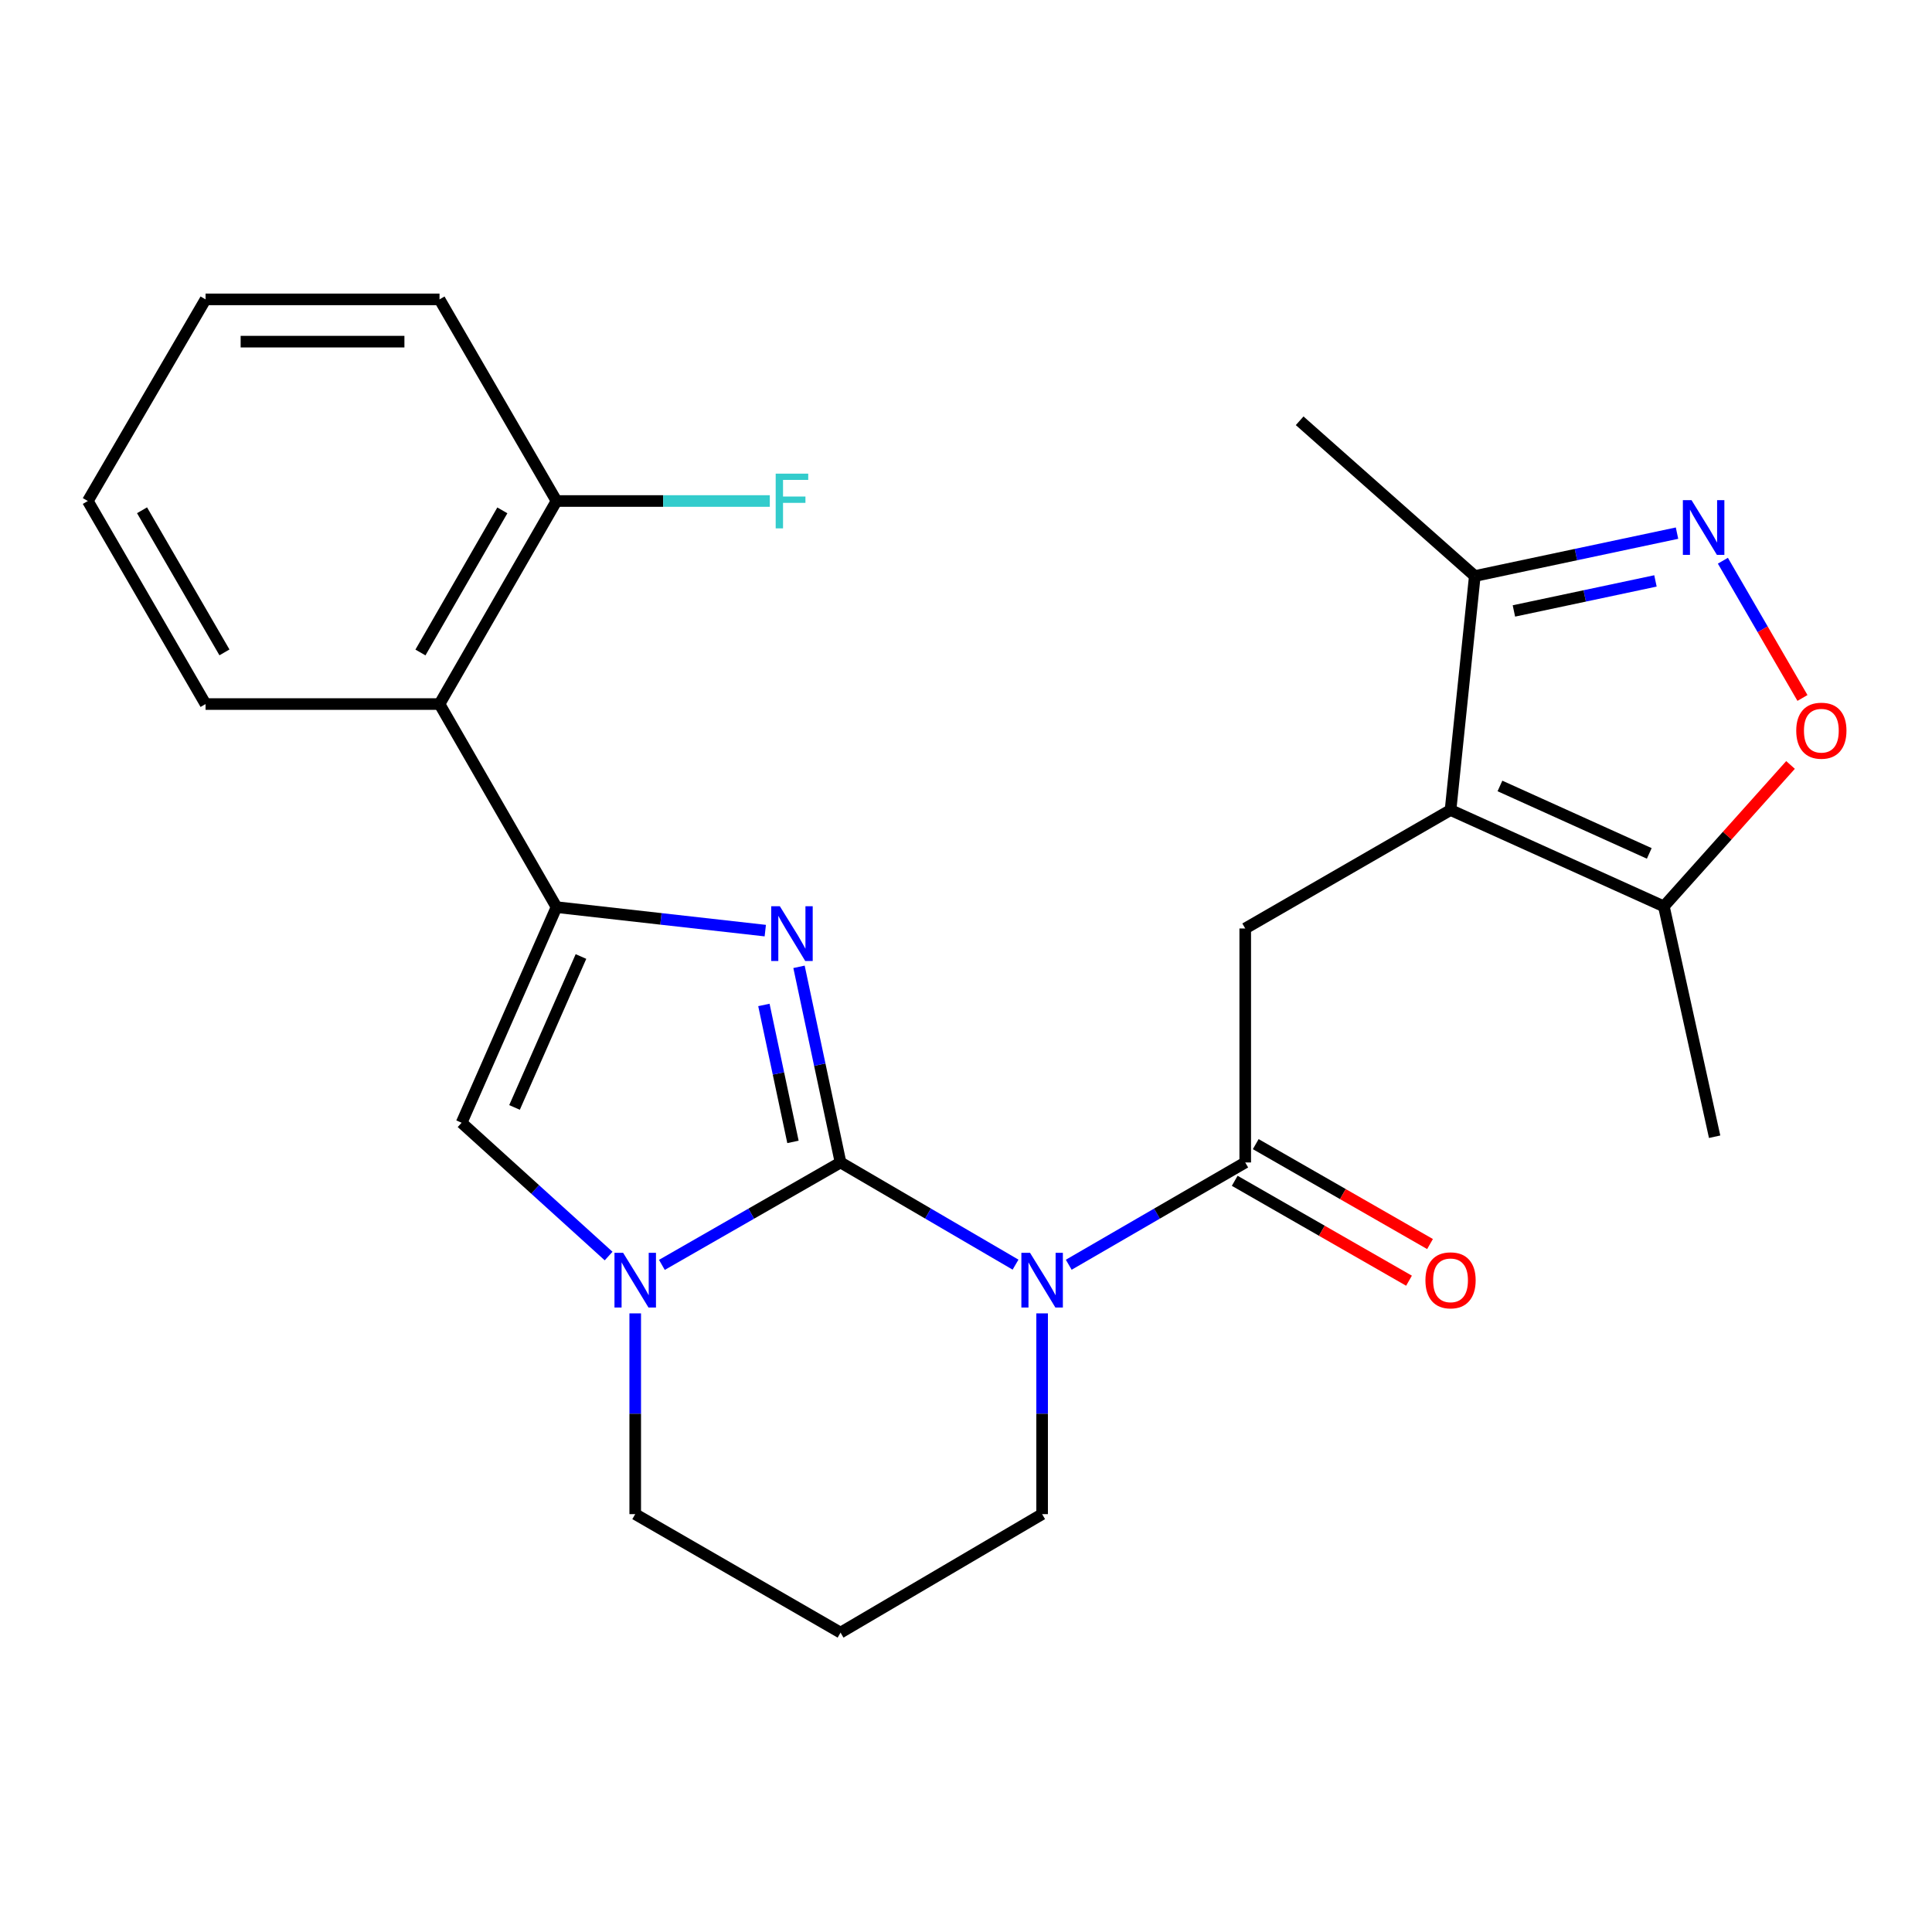 <?xml version='1.0' encoding='iso-8859-1'?>
<svg version='1.1' baseProfile='full'
              xmlns='http://www.w3.org/2000/svg'
                      xmlns:rdkit='http://www.rdkit.org/xml'
                      xmlns:xlink='http://www.w3.org/1999/xlink'
                  xml:space='preserve'
width='1000px' height='1000px' viewBox='0 0 1000 1000'>
<!-- END OF HEADER -->
<rect style='opacity:1.0;fill:#FFFFFF;stroke:none' width='1000' height='1000' x='0' y='0'> </rect>
<path class='bond-0' d='M 435.062,601.689 L 480.351,628.134' style='fill:none;fill-rule:evenodd;stroke:#000000;stroke-width:6px;stroke-linecap:butt;stroke-linejoin:miter;stroke-opacity:1' />
<path class='bond-0' d='M 480.351,628.134 L 525.64,654.58' style='fill:none;fill-rule:evenodd;stroke:#0000FF;stroke-width:6px;stroke-linecap:butt;stroke-linejoin:miter;stroke-opacity:1' />
<path class='bond-1' d='M 435.062,601.689 L 424.313,551.058' style='fill:none;fill-rule:evenodd;stroke:#000000;stroke-width:6px;stroke-linecap:butt;stroke-linejoin:miter;stroke-opacity:1' />
<path class='bond-1' d='M 424.313,551.058 L 413.565,500.427' style='fill:none;fill-rule:evenodd;stroke:#0000FF;stroke-width:6px;stroke-linecap:butt;stroke-linejoin:miter;stroke-opacity:1' />
<path class='bond-1' d='M 410.438,591.043 L 402.914,555.601' style='fill:none;fill-rule:evenodd;stroke:#000000;stroke-width:6px;stroke-linecap:butt;stroke-linejoin:miter;stroke-opacity:1' />
<path class='bond-1' d='M 402.914,555.601 L 395.39,520.16' style='fill:none;fill-rule:evenodd;stroke:#0000FF;stroke-width:6px;stroke-linecap:butt;stroke-linejoin:miter;stroke-opacity:1' />
<path class='bond-3' d='M 435.062,601.689 L 388.828,628.195' style='fill:none;fill-rule:evenodd;stroke:#000000;stroke-width:6px;stroke-linecap:butt;stroke-linejoin:miter;stroke-opacity:1' />
<path class='bond-3' d='M 388.828,628.195 L 342.593,654.702' style='fill:none;fill-rule:evenodd;stroke:#0000FF;stroke-width:6px;stroke-linecap:butt;stroke-linejoin:miter;stroke-opacity:1' />
<path class='bond-5' d='M 553.178,654.63 L 598.854,628.16' style='fill:none;fill-rule:evenodd;stroke:#0000FF;stroke-width:6px;stroke-linecap:butt;stroke-linejoin:miter;stroke-opacity:1' />
<path class='bond-5' d='M 598.854,628.16 L 644.529,601.689' style='fill:none;fill-rule:evenodd;stroke:#000000;stroke-width:6px;stroke-linecap:butt;stroke-linejoin:miter;stroke-opacity:1' />
<path class='bond-15' d='M 539.4,679.802 L 539.4,731.758' style='fill:none;fill-rule:evenodd;stroke:#0000FF;stroke-width:6px;stroke-linecap:butt;stroke-linejoin:miter;stroke-opacity:1' />
<path class='bond-15' d='M 539.4,731.758 L 539.4,783.713' style='fill:none;fill-rule:evenodd;stroke:#000000;stroke-width:6px;stroke-linecap:butt;stroke-linejoin:miter;stroke-opacity:1' />
<path class='bond-2' d='M 396.11,481.687 L 342.081,475.609' style='fill:none;fill-rule:evenodd;stroke:#0000FF;stroke-width:6px;stroke-linecap:butt;stroke-linejoin:miter;stroke-opacity:1' />
<path class='bond-2' d='M 342.081,475.609 L 288.052,469.531' style='fill:none;fill-rule:evenodd;stroke:#000000;stroke-width:6px;stroke-linecap:butt;stroke-linejoin:miter;stroke-opacity:1' />
<path class='bond-11' d='M 288.052,469.531 L 227.491,364.415' style='fill:none;fill-rule:evenodd;stroke:#000000;stroke-width:6px;stroke-linecap:butt;stroke-linejoin:miter;stroke-opacity:1' />
<path class='bond-25' d='M 288.052,469.531 L 238.927,581.137' style='fill:none;fill-rule:evenodd;stroke:#000000;stroke-width:6px;stroke-linecap:butt;stroke-linejoin:miter;stroke-opacity:1' />
<path class='bond-25' d='M 300.706,495.085 L 266.319,573.21' style='fill:none;fill-rule:evenodd;stroke:#000000;stroke-width:6px;stroke-linecap:butt;stroke-linejoin:miter;stroke-opacity:1' />
<path class='bond-6' d='M 315.018,650.128 L 276.973,615.632' style='fill:none;fill-rule:evenodd;stroke:#0000FF;stroke-width:6px;stroke-linecap:butt;stroke-linejoin:miter;stroke-opacity:1' />
<path class='bond-6' d='M 276.973,615.632 L 238.927,581.137' style='fill:none;fill-rule:evenodd;stroke:#000000;stroke-width:6px;stroke-linecap:butt;stroke-linejoin:miter;stroke-opacity:1' />
<path class='bond-16' d='M 328.791,679.802 L 328.791,731.758' style='fill:none;fill-rule:evenodd;stroke:#0000FF;stroke-width:6px;stroke-linecap:butt;stroke-linejoin:miter;stroke-opacity:1' />
<path class='bond-16' d='M 328.791,731.758 L 328.791,783.713' style='fill:none;fill-rule:evenodd;stroke:#000000;stroke-width:6px;stroke-linecap:butt;stroke-linejoin:miter;stroke-opacity:1' />
<path class='bond-4' d='M 750.8,419.264 L 644.529,480.579' style='fill:none;fill-rule:evenodd;stroke:#000000;stroke-width:6px;stroke-linecap:butt;stroke-linejoin:miter;stroke-opacity:1' />
<path class='bond-10' d='M 750.8,419.264 L 861.215,469.142' style='fill:none;fill-rule:evenodd;stroke:#000000;stroke-width:6px;stroke-linecap:butt;stroke-linejoin:miter;stroke-opacity:1' />
<path class='bond-10' d='M 776.368,406.809 L 853.659,441.724' style='fill:none;fill-rule:evenodd;stroke:#000000;stroke-width:6px;stroke-linecap:butt;stroke-linejoin:miter;stroke-opacity:1' />
<path class='bond-12' d='M 750.8,419.264 L 763.355,298.153' style='fill:none;fill-rule:evenodd;stroke:#000000;stroke-width:6px;stroke-linecap:butt;stroke-linejoin:miter;stroke-opacity:1' />
<path class='bond-8' d='M 644.529,601.689 L 644.529,480.579' style='fill:none;fill-rule:evenodd;stroke:#000000;stroke-width:6px;stroke-linecap:butt;stroke-linejoin:miter;stroke-opacity:1' />
<path class='bond-13' d='M 639.089,611.178 L 684.193,637.037' style='fill:none;fill-rule:evenodd;stroke:#000000;stroke-width:6px;stroke-linecap:butt;stroke-linejoin:miter;stroke-opacity:1' />
<path class='bond-13' d='M 684.193,637.037 L 729.297,662.896' style='fill:none;fill-rule:evenodd;stroke:#FF0000;stroke-width:6px;stroke-linecap:butt;stroke-linejoin:miter;stroke-opacity:1' />
<path class='bond-13' d='M 649.969,592.2 L 695.074,618.058' style='fill:none;fill-rule:evenodd;stroke:#000000;stroke-width:6px;stroke-linecap:butt;stroke-linejoin:miter;stroke-opacity:1' />
<path class='bond-13' d='M 695.074,618.058 L 740.178,643.917' style='fill:none;fill-rule:evenodd;stroke:#FF0000;stroke-width:6px;stroke-linecap:butt;stroke-linejoin:miter;stroke-opacity:1' />
<path class='bond-7' d='M 868.024,275.952 L 815.689,287.053' style='fill:none;fill-rule:evenodd;stroke:#0000FF;stroke-width:6px;stroke-linecap:butt;stroke-linejoin:miter;stroke-opacity:1' />
<path class='bond-7' d='M 815.689,287.053 L 763.355,298.153' style='fill:none;fill-rule:evenodd;stroke:#000000;stroke-width:6px;stroke-linecap:butt;stroke-linejoin:miter;stroke-opacity:1' />
<path class='bond-7' d='M 856.863,300.682 L 820.229,308.453' style='fill:none;fill-rule:evenodd;stroke:#0000FF;stroke-width:6px;stroke-linecap:butt;stroke-linejoin:miter;stroke-opacity:1' />
<path class='bond-7' d='M 820.229,308.453 L 783.594,316.223' style='fill:none;fill-rule:evenodd;stroke:#000000;stroke-width:6px;stroke-linecap:butt;stroke-linejoin:miter;stroke-opacity:1' />
<path class='bond-28' d='M 891.763,290.229 L 912.358,325.746' style='fill:none;fill-rule:evenodd;stroke:#0000FF;stroke-width:6px;stroke-linecap:butt;stroke-linejoin:miter;stroke-opacity:1' />
<path class='bond-28' d='M 912.358,325.746 L 932.953,361.264' style='fill:none;fill-rule:evenodd;stroke:#FF0000;stroke-width:6px;stroke-linecap:butt;stroke-linejoin:miter;stroke-opacity:1' />
<path class='bond-9' d='M 926.775,395.938 L 893.995,432.54' style='fill:none;fill-rule:evenodd;stroke:#FF0000;stroke-width:6px;stroke-linecap:butt;stroke-linejoin:miter;stroke-opacity:1' />
<path class='bond-9' d='M 893.995,432.54 L 861.215,469.142' style='fill:none;fill-rule:evenodd;stroke:#000000;stroke-width:6px;stroke-linecap:butt;stroke-linejoin:miter;stroke-opacity:1' />
<path class='bond-20' d='M 861.215,469.142 L 887.491,588.369' style='fill:none;fill-rule:evenodd;stroke:#000000;stroke-width:6px;stroke-linecap:butt;stroke-linejoin:miter;stroke-opacity:1' />
<path class='bond-14' d='M 227.491,364.415 L 288.052,259.323' style='fill:none;fill-rule:evenodd;stroke:#000000;stroke-width:6px;stroke-linecap:butt;stroke-linejoin:miter;stroke-opacity:1' />
<path class='bond-14' d='M 217.621,337.728 L 260.014,264.164' style='fill:none;fill-rule:evenodd;stroke:#000000;stroke-width:6px;stroke-linecap:butt;stroke-linejoin:miter;stroke-opacity:1' />
<path class='bond-19' d='M 227.491,364.415 L 106.393,364.415' style='fill:none;fill-rule:evenodd;stroke:#000000;stroke-width:6px;stroke-linecap:butt;stroke-linejoin:miter;stroke-opacity:1' />
<path class='bond-21' d='M 763.355,298.153 L 672.701,217.794' style='fill:none;fill-rule:evenodd;stroke:#000000;stroke-width:6px;stroke-linecap:butt;stroke-linejoin:miter;stroke-opacity:1' />
<path class='bond-18' d='M 288.052,259.323 L 343.251,259.323' style='fill:none;fill-rule:evenodd;stroke:#000000;stroke-width:6px;stroke-linecap:butt;stroke-linejoin:miter;stroke-opacity:1' />
<path class='bond-18' d='M 343.251,259.323 L 398.45,259.323' style='fill:none;fill-rule:evenodd;stroke:#33CCCC;stroke-width:6px;stroke-linecap:butt;stroke-linejoin:miter;stroke-opacity:1' />
<path class='bond-22' d='M 288.052,259.323 L 227.491,154.96' style='fill:none;fill-rule:evenodd;stroke:#000000;stroke-width:6px;stroke-linecap:butt;stroke-linejoin:miter;stroke-opacity:1' />
<path class='bond-26' d='M 539.4,783.713 L 435.062,845.04' style='fill:none;fill-rule:evenodd;stroke:#000000;stroke-width:6px;stroke-linecap:butt;stroke-linejoin:miter;stroke-opacity:1' />
<path class='bond-17' d='M 328.791,783.713 L 435.062,845.04' style='fill:none;fill-rule:evenodd;stroke:#000000;stroke-width:6px;stroke-linecap:butt;stroke-linejoin:miter;stroke-opacity:1' />
<path class='bond-23' d='M 106.393,364.415 L 45.455,259.323' style='fill:none;fill-rule:evenodd;stroke:#000000;stroke-width:6px;stroke-linecap:butt;stroke-linejoin:miter;stroke-opacity:1' />
<path class='bond-23' d='M 116.177,337.677 L 73.52,264.113' style='fill:none;fill-rule:evenodd;stroke:#000000;stroke-width:6px;stroke-linecap:butt;stroke-linejoin:miter;stroke-opacity:1' />
<path class='bond-27' d='M 227.491,154.96 L 106.393,154.96' style='fill:none;fill-rule:evenodd;stroke:#000000;stroke-width:6px;stroke-linecap:butt;stroke-linejoin:miter;stroke-opacity:1' />
<path class='bond-27' d='M 209.326,176.836 L 124.557,176.836' style='fill:none;fill-rule:evenodd;stroke:#000000;stroke-width:6px;stroke-linecap:butt;stroke-linejoin:miter;stroke-opacity:1' />
<path class='bond-24' d='M 45.455,259.323 L 106.393,154.96' style='fill:none;fill-rule:evenodd;stroke:#000000;stroke-width:6px;stroke-linecap:butt;stroke-linejoin:miter;stroke-opacity:1' />
<path  class='atom-1' d='M 533.14 648.455
L 542.42 663.455
Q 543.34 664.935, 544.82 667.615
Q 546.3 670.295, 546.38 670.455
L 546.38 648.455
L 550.14 648.455
L 550.14 676.775
L 546.26 676.775
L 536.3 660.375
Q 535.14 658.455, 533.9 656.255
Q 532.7 654.055, 532.34 653.375
L 532.34 676.775
L 528.66 676.775
L 528.66 648.455
L 533.14 648.455
' fill='#0000FF'/>
<path  class='atom-2' d='M 403.656 469.08
L 412.936 484.08
Q 413.856 485.56, 415.336 488.24
Q 416.816 490.92, 416.896 491.08
L 416.896 469.08
L 420.656 469.08
L 420.656 497.4
L 416.776 497.4
L 406.816 481
Q 405.656 479.08, 404.416 476.88
Q 403.216 474.68, 402.856 474
L 402.856 497.4
L 399.176 497.4
L 399.176 469.08
L 403.656 469.08
' fill='#0000FF'/>
<path  class='atom-4' d='M 322.531 648.455
L 331.811 663.455
Q 332.731 664.935, 334.211 667.615
Q 335.691 670.295, 335.771 670.455
L 335.771 648.455
L 339.531 648.455
L 339.531 676.775
L 335.651 676.775
L 325.691 660.375
Q 324.531 658.455, 323.291 656.255
Q 322.091 654.055, 321.731 653.375
L 321.731 676.775
L 318.051 676.775
L 318.051 648.455
L 322.531 648.455
' fill='#0000FF'/>
<path  class='atom-8' d='M 875.531 258.872
L 884.811 273.872
Q 885.731 275.352, 887.211 278.032
Q 888.691 280.712, 888.771 280.872
L 888.771 258.872
L 892.531 258.872
L 892.531 287.192
L 888.651 287.192
L 878.691 270.792
Q 877.531 268.872, 876.291 266.672
Q 875.091 264.472, 874.731 263.792
L 874.731 287.192
L 871.051 287.192
L 871.051 258.872
L 875.531 258.872
' fill='#0000FF'/>
<path  class='atom-10' d='M 929.729 378.204
Q 929.729 371.404, 933.089 367.604
Q 936.449 363.804, 942.729 363.804
Q 949.009 363.804, 952.369 367.604
Q 955.729 371.404, 955.729 378.204
Q 955.729 385.084, 952.329 389.004
Q 948.929 392.884, 942.729 392.884
Q 936.489 392.884, 933.089 389.004
Q 929.729 385.124, 929.729 378.204
M 942.729 389.684
Q 947.049 389.684, 949.369 386.804
Q 951.729 383.884, 951.729 378.204
Q 951.729 372.644, 949.369 369.844
Q 947.049 367.004, 942.729 367.004
Q 938.409 367.004, 936.049 369.804
Q 933.729 372.604, 933.729 378.204
Q 933.729 383.924, 936.049 386.804
Q 938.409 389.684, 942.729 389.684
' fill='#FF0000'/>
<path  class='atom-14' d='M 737.8 662.695
Q 737.8 655.895, 741.16 652.095
Q 744.52 648.295, 750.8 648.295
Q 757.08 648.295, 760.44 652.095
Q 763.8 655.895, 763.8 662.695
Q 763.8 669.575, 760.4 673.495
Q 757 677.375, 750.8 677.375
Q 744.56 677.375, 741.16 673.495
Q 737.8 669.615, 737.8 662.695
M 750.8 674.175
Q 755.12 674.175, 757.44 671.295
Q 759.8 668.375, 759.8 662.695
Q 759.8 657.135, 757.44 654.335
Q 755.12 651.495, 750.8 651.495
Q 746.48 651.495, 744.12 654.295
Q 741.8 657.095, 741.8 662.695
Q 741.8 668.415, 744.12 671.295
Q 746.48 674.175, 750.8 674.175
' fill='#FF0000'/>
<path  class='atom-19' d='M 401.496 245.163
L 418.336 245.163
L 418.336 248.403
L 405.296 248.403
L 405.296 257.003
L 416.896 257.003
L 416.896 260.283
L 405.296 260.283
L 405.296 273.483
L 401.496 273.483
L 401.496 245.163
' fill='#33CCCC'/>
</svg>
